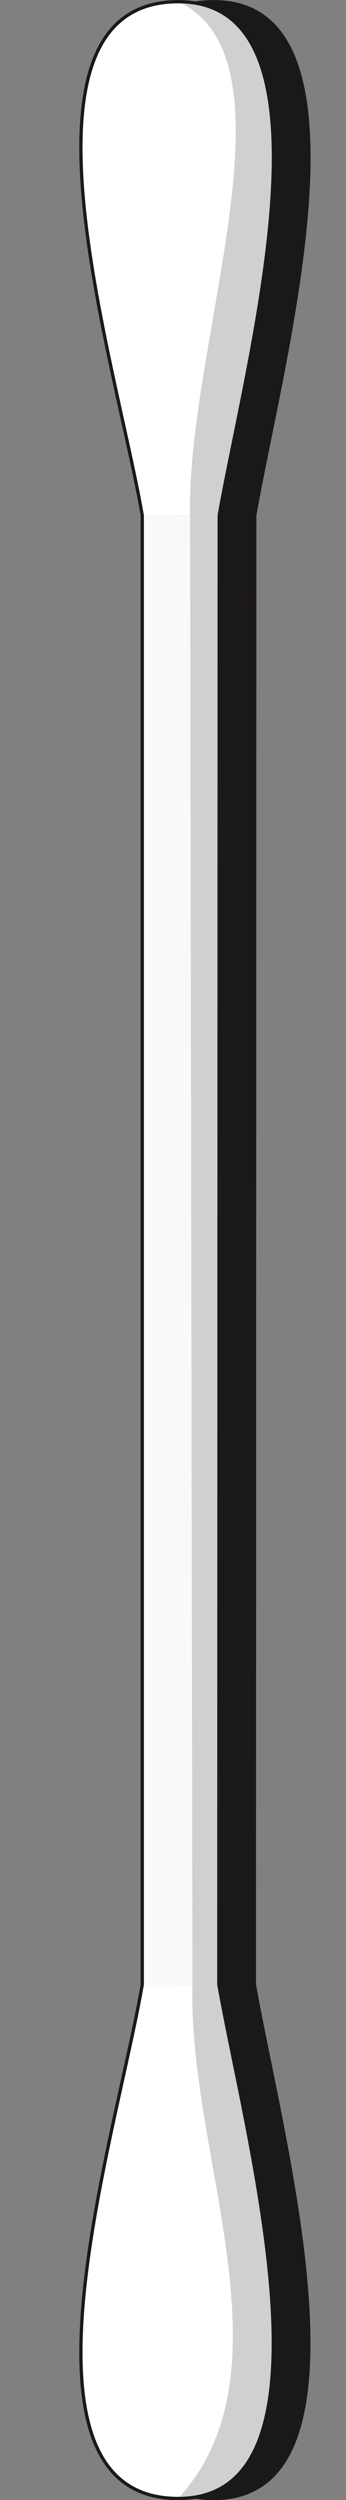 <svg xmlns="http://www.w3.org/2000/svg" xml:space="preserve" width="99.742" height="719.433" fill-rule="evenodd" stroke-linejoin="round" stroke-width="28.222" preserveAspectRatio="xMidYMid" version="1.2" viewBox="0 0 2639 19035"><rect x="0" y="0" width="2639" height="19035" fill="#808080" stroke="none"/><defs class="ClipPathGroup"><clipPath id="a" clipPathUnits="userSpaceOnUse"><path d="M0 0h2639v19035H0z"/></clipPath></defs><g class="SlideGroup"><g class="Slide" clip-path="url(#a)"><g class="Page"><g class="com.sun.star.drawing.ClosedBezierShape"><path fill="none" d="M875 0h1495v19037H875z" class="BoundingBox"/><path fill="#1B1918" d="M1356 3924v11187c-201 1169-1085 3912 275 3912 1282 0 514-2746 309-3914l3-11185C2147 2756 2913 13 1631 13c-1360 0-476 2743-275 3911Z"/><path fill="none" stroke="#1B1918" stroke-linecap="round" stroke-width="25" d="M1356 3924v11187c-201 1169-1085 3912 275 3912 1282 0 514-2746 309-3914l3-11185C2147 2756 2913 13 1631 13c-1360 0-476 2743-275 3911Z"/></g><g class="com.sun.star.drawing.PolyPolygonShape"><path fill="none" d="M1084 3924h590v11188h-590z" class="BoundingBox"/><path fill="#F9F9FA" d="M1085 3924v11187h588V3924h-588Z"/></g><g class="com.sun.star.drawing.ClosedBezierShape"><path fill="none" d="M616 13h1471v19011H616z" class="BoundingBox"/><path fill="#FFF" d="M1085 3924C884 2756 0 13 1360 13c1282 0 516 2743 312 3911h-587Zm0 0Zm0 11187c-201 1169-1085 3912 275 3912 1282 0 516-2743 312-3912h-587Z"/></g><g class="com.sun.star.drawing.ClosedBezierShape"><path fill="none" d="M1358 13h728v19011h-728z" class="BoundingBox"/><path fill="#CFD0D2" d="M1359 19023c1282 0 516-2743 312-3912V3924C1875 2756 2641 13 1359 13c948 441 60 2608 91 3911l18 11190c-36 1303 781 2936-109 3909Z"/></g><g fill="none" class="com.sun.star.drawing.ClosedBezierShape"><path d="M604 0h1495v19037H604z" class="BoundingBox"/><path stroke="#1B1918" stroke-linecap="round" stroke-width="25" d="M1085 3924v11187c-201 1169-1085 3912 275 3912 1282 0 514-2746 309-3914l3-11185C1876 2756 2642 13 1360 13 0 13 884 2756 1085 3924Z"/></g></g></g></g></svg>
